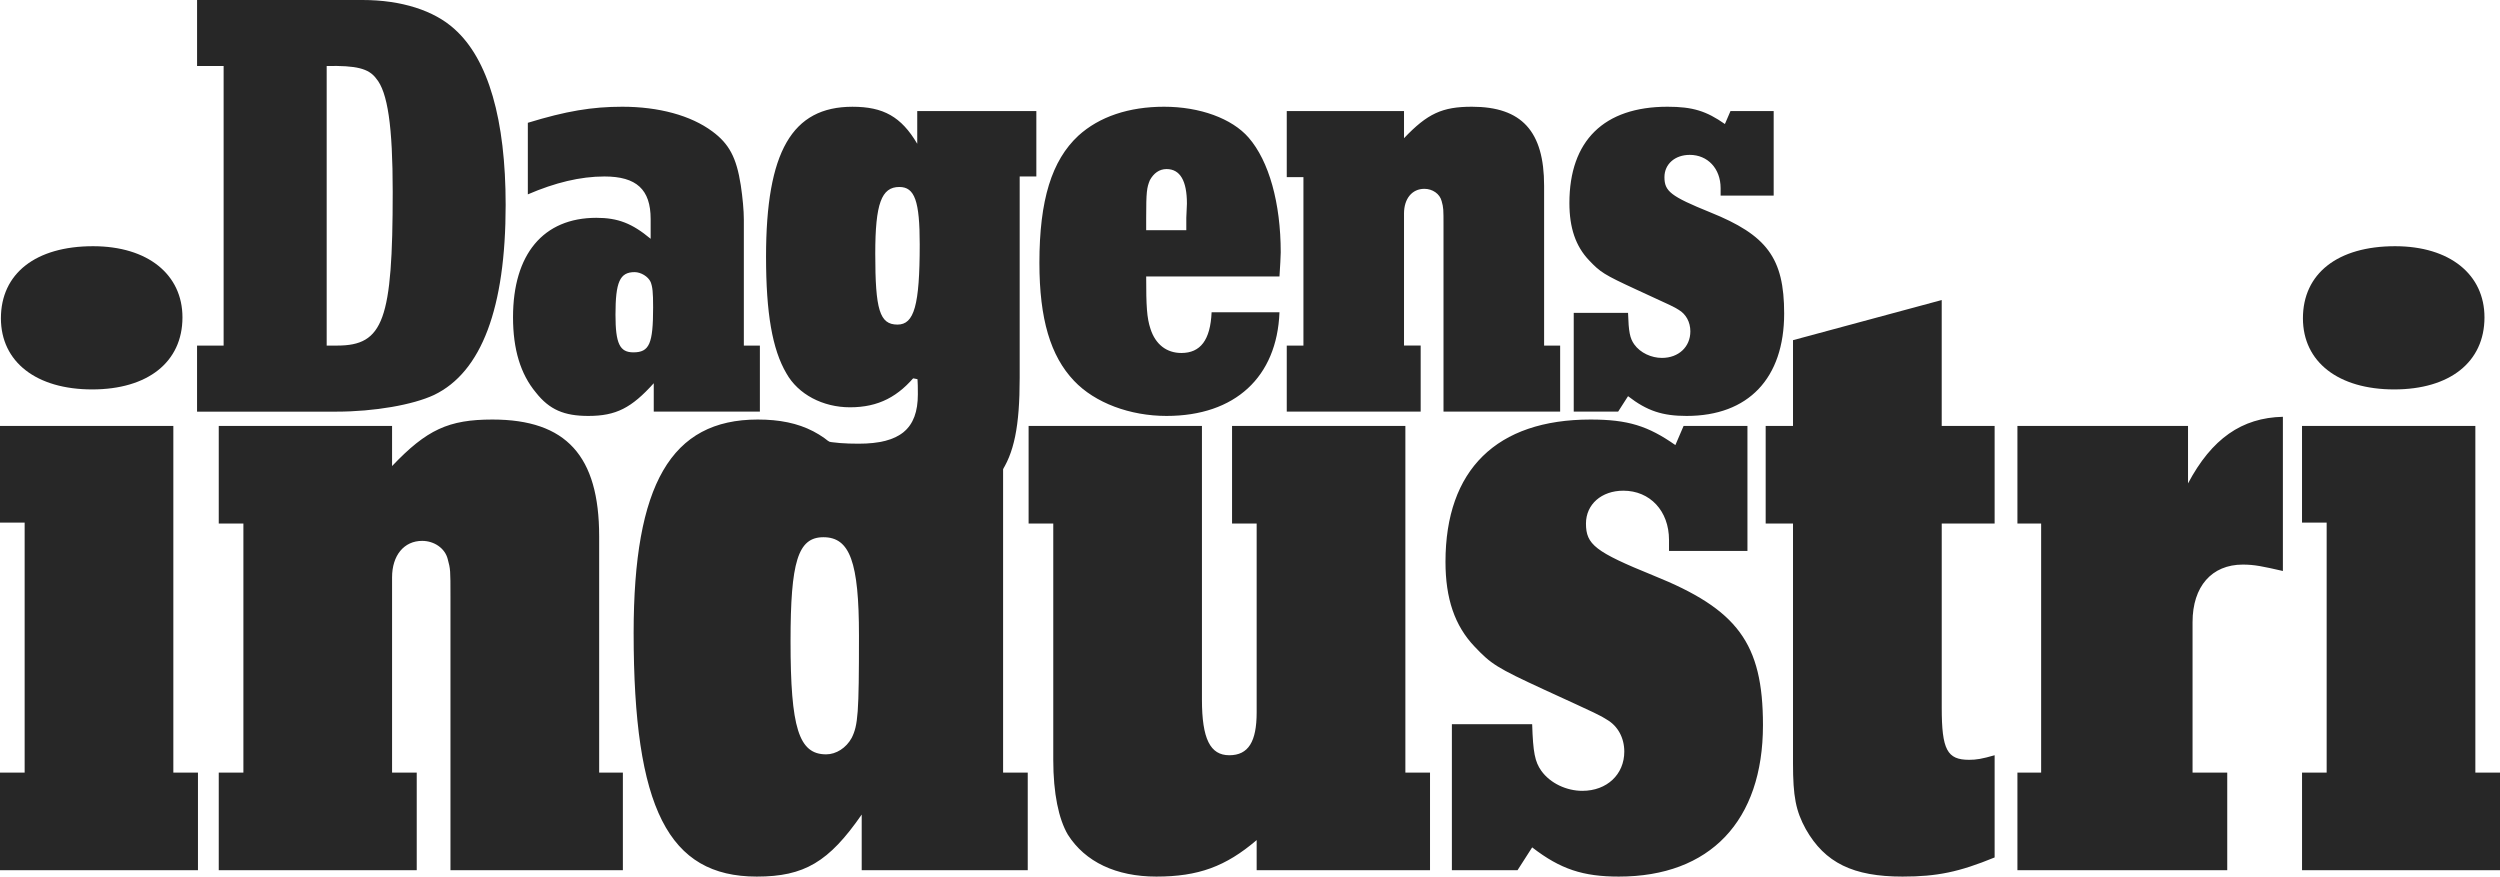 <svg width="134" height="47" viewBox="0 0 134 47" fill="none" xmlns="http://www.w3.org/2000/svg">
<path fill-rule="evenodd" clip-rule="evenodd" d="M9.78 17.011C9.78 19.407 7.921 20.873 4.938 20.873C1.956 20.873 0.049 19.407 0.049 17.059C0.049 14.664 1.908 13.197 4.988 13.197C7.921 13.197 9.78 14.712 9.78 17.011ZM9.291 41.41H10.611V46.642H0V41.411H1.321V28.013H0V22.829H9.291V41.41ZM21.015 24.981C22.874 23.025 24.047 22.487 26.395 22.487C30.355 22.487 32.115 24.442 32.115 28.745V41.411H33.386V46.642H24.145V31.973C24.145 30.556 24.145 30.507 23.998 29.968C23.852 29.381 23.265 28.991 22.629 28.991C21.651 28.991 21.015 29.773 21.015 30.946V41.41H22.337V46.642H11.725V41.411H13.046V28.062H11.725V22.829H21.015V24.981ZM42.373 34.369C42.373 39.014 42.813 40.433 44.281 40.433C44.818 40.433 45.356 40.09 45.65 39.552C45.991 38.868 46.041 38.231 46.041 34.074C46.041 30.115 45.552 28.795 44.134 28.795C42.765 28.795 42.373 30.115 42.373 34.369ZM53.766 41.411H55.087V46.642H46.187V43.66C44.427 46.203 43.107 46.985 40.564 46.985C35.821 46.985 33.963 43.317 33.963 33.929C33.963 25.959 35.968 22.487 40.613 22.487C42.96 22.487 44.475 23.27 45.797 25.178L51.904 20.873L43.889 19.259V18.233L53.766 19.259V41.411ZM67.357 45.029C65.696 46.447 64.229 46.985 61.979 46.985C59.829 46.985 58.165 46.201 57.236 44.736C56.748 43.903 56.455 42.535 56.455 40.726V28.062H55.133V22.829H64.424V37.498C64.424 39.6 64.865 40.481 65.891 40.481C66.918 40.481 67.357 39.748 67.357 38.183V28.062H66.038V22.829H75.328V41.411H76.649V46.642H67.357V45.029ZM93.663 29.529H89.459V28.941C89.459 27.377 88.432 26.301 87.013 26.301C85.839 26.301 85.008 27.034 85.008 28.062C85.008 29.186 85.497 29.577 88.627 30.849C93.125 32.658 94.495 34.467 94.495 38.868C94.495 44.002 91.658 46.985 86.769 46.985C84.861 46.985 83.64 46.593 82.124 45.419L81.34 46.642H77.821V38.818H82.124C82.172 40.334 82.27 40.825 82.612 41.312C83.102 41.997 83.982 42.389 84.813 42.389C86.133 42.389 87.062 41.508 87.062 40.286C87.062 39.552 86.72 38.917 86.133 38.575C85.742 38.329 85.742 38.329 82.759 36.961C80.216 35.788 79.924 35.592 79.042 34.662C77.967 33.538 77.478 32.071 77.478 30.115C77.478 25.177 80.217 22.487 85.253 22.487C87.258 22.487 88.333 22.829 89.8 23.856L90.241 22.829H93.663V29.529ZM104.076 22.829H106.912V28.062H104.077V37.939C104.077 40.188 104.369 40.726 105.543 40.726C105.934 40.726 106.227 40.677 106.912 40.481V45.959C105.006 46.74 103.832 46.985 101.974 46.985C99.333 46.985 97.817 46.252 96.79 44.441C96.253 43.464 96.105 42.682 96.105 40.922V28.062H94.64V22.829H96.105V18.233L104.076 16.082V22.829ZM117.278 22.829V25.91C118.549 23.514 120.161 22.39 122.363 22.34V30.605C121.287 30.36 120.847 30.262 120.212 30.262C118.549 30.262 117.521 31.435 117.521 33.343V41.411H119.38V46.642H108.134V41.411H109.405V28.062H108.134V22.829H117.278ZM133.168 17.011C133.168 19.407 131.31 20.873 128.326 20.873C125.345 20.873 123.437 19.407 123.437 17.059C123.437 14.664 125.295 13.197 128.376 13.197C131.31 13.197 133.168 14.712 133.168 17.011ZM132.679 41.41H134V46.642H123.389V41.411H124.709V28.013H123.388V22.829H132.679V41.41Z" fill="#272727"/>
<path fill-rule="evenodd" clip-rule="evenodd" d="M18.072 18.523C20.553 18.523 21.049 17.166 21.049 10.286C21.049 6.78 20.784 4.927 20.156 4.199C19.759 3.671 19.098 3.505 17.51 3.538V18.523H18.072ZM11.986 3.538H10.563V0H19.429C21.512 0 23.265 0.562 24.357 1.555C26.177 3.175 27.103 6.417 27.103 10.982C27.103 16.506 25.812 19.945 23.265 21.17C22.14 21.699 20.057 22.064 18.039 22.064H10.562V18.524H11.986V3.538ZM32.99 16.869C32.99 18.424 33.221 18.886 33.949 18.886C34.809 18.886 35.007 18.423 35.007 16.472C35.007 15.645 34.975 15.38 34.875 15.116C34.742 14.818 34.347 14.586 34.015 14.586C33.221 14.586 32.99 15.116 32.99 16.869L32.99 16.869ZM40.73 22.062H35.041V20.541C33.85 21.864 33.023 22.294 31.534 22.294C30.244 22.294 29.45 21.963 28.722 21.037C27.896 20.044 27.498 18.721 27.498 17.001C27.498 13.628 29.12 11.675 31.964 11.675C33.122 11.675 33.883 11.973 34.875 12.8V11.741C34.875 10.154 34.114 9.459 32.395 9.459C31.104 9.459 29.748 9.79 28.292 10.418V6.582C30.343 5.953 31.732 5.721 33.354 5.721C35.306 5.721 37.025 6.184 38.183 7.045C39.076 7.706 39.473 8.435 39.705 9.922C39.804 10.584 39.87 11.279 39.87 11.775V18.523H40.73V22.062ZM46.914 13.594C46.914 16.604 47.146 17.398 48.106 17.398C48.999 17.398 49.297 16.373 49.297 13.098C49.297 10.782 49.032 10.022 48.205 10.022C47.246 10.022 46.914 10.915 46.914 13.594ZM55.548 9.459H54.655V20.243C54.655 22.856 54.358 24.312 53.597 25.404C52.572 26.958 50.057 28.049 47.51 28.049C45.856 28.049 44.004 27.817 42.581 27.454V23.088C43.706 23.616 44.566 23.782 46.021 23.782C48.238 23.782 49.197 22.989 49.197 21.136C49.197 20.838 49.197 20.541 49.165 20.012C48.172 21.268 47.08 21.831 45.559 21.831C44.103 21.831 42.78 21.136 42.151 20.012C41.391 18.721 41.06 16.769 41.06 13.759C41.06 8.136 42.45 5.722 45.691 5.722C47.344 5.722 48.304 6.25 49.164 7.706V5.953H55.548V9.459ZM63.586 11.675L63.619 10.915C63.619 9.691 63.255 9.062 62.527 9.062C62.13 9.062 61.833 9.294 61.633 9.658C61.468 10.055 61.435 10.286 61.435 11.675V12.337H63.586V11.675ZM61.435 14.818C61.435 16.406 61.468 17.034 61.667 17.63C61.932 18.456 62.527 18.92 63.321 18.92C64.346 18.92 64.876 18.225 64.942 16.737H68.58C68.448 20.21 66.199 22.294 62.527 22.294C60.575 22.294 58.69 21.599 57.565 20.408C56.308 19.085 55.712 17.101 55.712 14.09C55.712 10.717 56.375 8.6 57.797 7.276C58.922 6.251 60.51 5.721 62.395 5.721C64.313 5.721 66.033 6.35 66.926 7.376C68.018 8.632 68.647 10.882 68.647 13.528C68.647 13.759 68.614 14.256 68.58 14.818H61.435ZM75.255 7.408C76.513 6.085 77.306 5.721 78.894 5.721C81.573 5.721 82.764 7.044 82.764 9.955V18.523H83.624V22.062H77.372V12.139C77.372 11.18 77.372 11.146 77.273 10.782C77.174 10.385 76.778 10.121 76.347 10.121C75.685 10.121 75.255 10.65 75.255 11.444V18.522H76.148V22.062H68.97V18.523H69.864V9.493H68.97V5.953H75.255V7.408ZM95.069 10.485H92.225V10.088C92.225 9.03 91.529 8.301 90.57 8.301C89.776 8.301 89.214 8.797 89.214 9.493C89.214 10.253 89.544 10.518 91.661 11.378C94.705 12.602 95.631 13.826 95.631 16.803C95.631 20.276 93.713 22.294 90.405 22.294C89.115 22.294 88.288 22.029 87.263 21.235L86.733 22.062H84.352V16.769H87.263C87.295 17.795 87.362 18.127 87.593 18.456C87.924 18.92 88.52 19.184 89.081 19.184C89.975 19.184 90.603 18.589 90.603 17.762C90.603 17.266 90.372 16.836 89.974 16.604C89.71 16.439 89.71 16.439 87.692 15.513C85.972 14.719 85.774 14.586 85.178 13.957C84.451 13.197 84.12 12.205 84.12 10.882C84.12 7.541 85.973 5.721 89.379 5.721C90.735 5.721 91.463 5.953 92.455 6.648L92.754 5.953H95.069V10.485Z" fill="#272727"/>
</svg>
